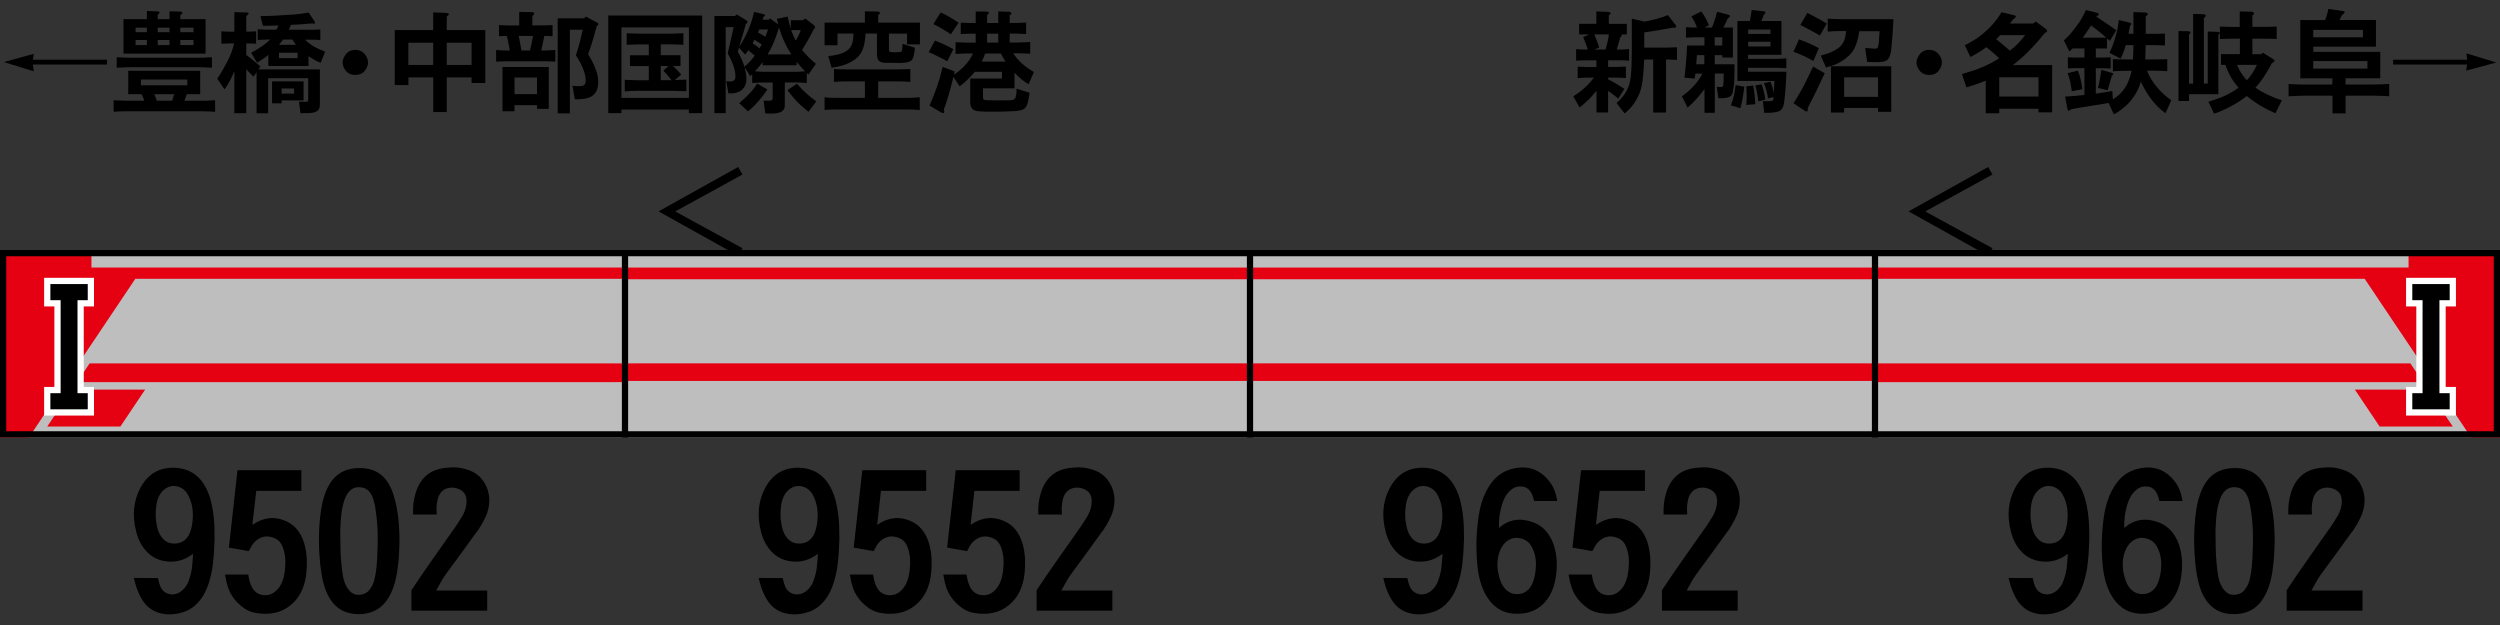 <?xml version="1.0" encoding="utf-8"?>
<!-- Generator: Adobe Illustrator 26.0.2, SVG Export Plug-In . SVG Version: 6.00 Build 0)  -->
<svg version="1.1" xmlns="http://www.w3.org/2000/svg" xmlns:xlink="http://www.w3.org/1999/xlink" x="0px" y="0px"
	 viewBox="0 0 400 100" style="enable-background:new 0 0 400 100;" xml:space="preserve">
<rect x="0" y="0" width="400" height="100" fill="#333333" stroke="none"/>
<style type="text/css">
	.st0{fill-rule:evenodd;clip-rule:evenodd;fill:#BFBEBE;}
	.st1{fill-rule:evenodd;clip-rule:evenodd;fill:#E50012;}
	.st2{fill-rule:evenodd;clip-rule:evenodd;fill:none;stroke:#000000;}
	.st3{fill:none;stroke:#FFFFFF;stroke-width:2;stroke-miterlimit:10;}
</style>
<g id="レイヤー_1">
	<g id="パンタ">
		<g>
			<path d="M318.8,39.72l-0.7,1.2l-12.73-7.1l12.73-7.1l0.7,1.2l-10.76,5.91L318.8,39.72z"/>
		</g>
		<g>
			<path d="M118.8,39.72l-0.7,1.2l-12.73-7.1l12.73-7.1l0.7,1.2l-10.76,5.91L118.8,39.72z"/>
		</g>
	</g>
	<g id="塗り">
		<g>
			<rect x="100" y="40" class="st0" width="100" height="30"/>
			<rect x="100" y="58.14" class="st1" width="100" height="2.81"/>
			<rect x="100" y="42.81" class="st1" width="100" height="1.87"/>
		</g>
		<g>
			<rect x="200" y="40" class="st0" width="100" height="30"/>
			<rect x="200" y="58.14" class="st1" width="100" height="2.81"/>
			<rect x="200" y="42.81" class="st1" width="100" height="1.87"/>
		</g>
		<g>
			
				<rect x="300" y="40" transform="matrix(-1 -1.224647e-16 1.224647e-16 -1 700.001 109.999)" class="st0" width="100" height="30"/>
			<polygon class="st1" points="385.37,42.81 385.37,40 400,40 400,42.81 400,42.81 400,44.61 400,44.61 400,70 395.38,70 
				378.35,44.61 300,44.61 300,42.81 			"/>
			<polygon class="st1" points="385.66,58.14 387.67,61.14 300,61.14 300,58.14 			"/>
			<polygon class="st1" points="376.78,62.34 388.48,62.34 392.44,68.24 380.74,68.24 			"/>
		</g>
		<g>
			<rect x="0" y="40" class="st0" width="100" height="30"/>
			<polygon class="st1" points="14.63,42.81 14.63,40 0,40 0,42.81 0,42.81 0,44.61 0,44.61 0,70 4.62,70 21.65,44.61 100,44.61 
				100,42.81 			"/>
			<polygon class="st1" points="14.34,58.14 12.33,61.14 100,61.14 100,58.14 			"/>
			<polygon class="st1" points="23.22,62.34 11.52,62.34 7.56,68.24 19.26,68.24 			"/>
		</g>
	</g>
	<g id="編成外罫線">
		<g>
			<path d="M399,41v28H1V41H399 M400,40H0v30h400V40L400,40z"/>
		</g>
		<line class="st2" x1="200" y1="40" x2="200" y2="70"/>
		<line class="st2" x1="100" y1="40" x2="100" y2="70"/>
		<line class="st2" x1="300" y1="40" x2="300" y2="70"/>
	</g>
	<g id="テキスト">
		<g>
			<g>
				<path d="M5.26,10.32l0.14,1.09L0.62,9.93L5.4,8.61L5.27,9.56h11.85v0.76H5.26z"/>
				<path d="M18.18,17.89v-1.85l0.98,0.04l1.02,0.04h2.92c-0.12-0.33-0.26-0.68-0.42-1.05h-2.16v-3.74h11.51v3.74h-2.14
					c-0.06,0.18-0.12,0.35-0.18,0.51c-0.08,0.19-0.15,0.37-0.21,0.54h2.92c0.3,0,0.64-0.01,1-0.02c0.15-0.01,0.32-0.02,0.49-0.04
					c0.12,0,0.29-0.01,0.51-0.02v1.85l-0.79-0.05l-1.21-0.04H20.18l-1.02,0.02L18.18,17.89z M18.67,10.83V9.16
					c0.25,0.01,0.45,0.02,0.6,0.02c0.22,0.01,0.42,0.02,0.6,0.04c0.45,0.01,0.85,0.02,1.21,0.02H31.5c0.36,0,0.77-0.01,1.21-0.02
					c0.18-0.01,0.38-0.02,0.6-0.04c0.15,0,0.35-0.01,0.6-0.02v1.67c-0.25-0.01-0.45-0.02-0.6-0.02c-0.22-0.01-0.42-0.02-0.6-0.04
					c-0.45-0.01-0.85-0.02-1.21-0.02H21.08c-0.36,0-0.77,0.01-1.21,0.02c-0.18,0.01-0.38,0.02-0.6,0.04
					C19.12,10.81,18.92,10.81,18.67,10.83z M19.76,8.58V3.06h3.74v-1.3l1.63,0.05c0.25,0.01,0.38,0.07,0.39,0.18
					c0.01,0.13-0.08,0.24-0.28,0.33v0.74h1.88V1.81l1.67,0.04c0.27,0.01,0.4,0.08,0.39,0.21c0,0.13-0.11,0.25-0.33,0.35v0.65h4.04
					v5.52H19.76z M21.69,5.15h1.81V4.43h-1.81V5.15z M21.69,7.21h1.81V6.4h-1.81V7.21z M22.55,13.64h7.42v-0.91h-7.42V13.64z
					 M25.09,16.12h2.46c0.02-0.07,0.05-0.14,0.07-0.21c0.05-0.18,0.09-0.32,0.12-0.42c0.04-0.15,0.07-0.29,0.11-0.42h-3.16
					C24.86,15.46,24.99,15.81,25.09,16.12z M25.24,5.15h1.88V4.43h-1.88V5.15z M25.24,7.21h1.88V6.4h-1.88V7.21z M28.85,5.15h2.11
					V4.43h-2.11V5.15z M28.85,7.21h2.11V6.4h-2.11V7.21z"/>
				<path d="M37.46,6.94h-0.63c-0.14,0-0.29,0.01-0.46,0.02c-0.12,0-0.28,0.01-0.47,0.02s-0.36,0.02-0.47,0.02l-0.02-1.99l0.63,0.04
					l0.79,0.02h0.67V1.95l1.85,0.04C39.91,2,39.92,2.2,39.4,2.58v2.48h0.16c0.48,0,0.96-0.02,1.42-0.05v1.99
					c-0.47-0.04-0.94-0.05-1.42-0.05H39.4v1.83c0.77,0.6,1.53,1.21,2.27,1.85l-0.33,0.47h9.84v5.57c0,0.2-0.02,0.38-0.05,0.53
					c-0.05,0.18-0.12,0.32-0.23,0.44c-0.15,0.14-0.35,0.25-0.6,0.33c-0.16,0.05-0.39,0.08-0.67,0.11c-0.15,0.01-0.32,0.02-0.51,0.02
					C49,18.1,48.82,18.1,48.59,18.1c-0.21,0.01-0.38,0.02-0.51,0.02l-0.25-1.86l0.37,0.02c0.06,0,0.14,0,0.25,0
					c0.15,0.01,0.26,0.02,0.33,0.02c0.13-0.01,0.25-0.02,0.35-0.04c0.12-0.01,0.18-0.09,0.18-0.23v-3.52H42.9v5.61h-1.85v-6.56
					l-0.49,0.72c-0.45-0.48-0.83-0.88-1.16-1.2v7.03h-1.9v-6.73c-0.23,0.57-0.47,1.08-0.7,1.51c-0.27,0.52-0.56,0.98-0.88,1.41
					l-1.16-1.72c0.27-0.38,0.55-0.81,0.84-1.32c0.12-0.21,0.24-0.44,0.37-0.69c0.13-0.23,0.26-0.46,0.39-0.69
					C36.87,8.89,37.24,7.9,37.46,6.94z M41.14,10.04l-0.95-1.6c0.74-0.39,1.38-0.78,1.92-1.18c0.32-0.22,0.69-0.53,1.11-0.93h-0.56
					c-0.14,0-0.3,0.01-0.49,0.02c-0.11,0-0.26,0.01-0.46,0.02c-0.21,0.01-0.37,0.02-0.47,0.02V4.69l0.54,0.02l0.88,0.04h1.56
					c0.13-0.22,0.24-0.45,0.33-0.67h-0.33c-0.71,0.04-1.44,0.05-2.16,0.05l-0.39-1.55c0.56-0.01,1.19-0.03,1.88-0.05
					c0.28-0.01,0.6-0.03,0.97-0.05c0.13-0.01,0.28-0.02,0.46-0.04c0.15,0,0.31-0.01,0.47-0.02c0.42-0.02,0.81-0.05,1.16-0.07
					c0.41-0.02,0.8-0.06,1.18-0.11c0.06-0.01,0.12-0.02,0.18-0.02c0.11-0.02,0.22-0.04,0.35-0.05c0.13-0.02,0.25-0.04,0.35-0.05
					c0.27-0.05,0.5-0.09,0.7-0.12l0.95,1.41c0.09,0.14,0.11,0.25,0.05,0.32c-0.06,0.08-0.16,0.09-0.3,0.02l-0.44,0.02l-1.27,0.11
					l-1.2,0.07l-0.62,0.02c-0.12,0.32-0.23,0.58-0.35,0.79h3.64c0.48,0,0.96-0.02,1.42-0.05v1.69c-0.47-0.04-0.94-0.05-1.42-0.05h-1
					c0.32,0.36,0.79,0.73,1.41,1.11c0.54,0.29,1.13,0.56,1.78,0.81l-0.72,1.79c-0.32-0.13-0.65-0.29-1-0.49
					C50.04,9.4,49.73,9.22,49.36,9v1.56h-6.43V8.77L42.6,9.05c-0.29,0.21-0.53,0.38-0.72,0.51C41.63,9.74,41.38,9.89,41.14,10.04z
					 M43.53,16.54v-3.52h5.04v3.04h-3.52v0.47H43.53z M44.64,7.17h2.71c-0.25-0.3-0.43-0.59-0.56-0.84h-1.49
					c-0.12,0.14-0.23,0.28-0.33,0.42S44.74,7.03,44.64,7.17z M47.61,8.44h-2.97V9.3h2.97V8.44z M45.06,14.15v0.83h1.99v-0.83H45.06z
					"/>
				<path d="M56.85,7.98c0.77,0,1.35,0.34,1.74,1.02c0.39,0.66,0.39,1.32,0,1.99c-0.36,0.67-0.94,1-1.74,1c-0.79,0-1.37-0.33-1.74-1
					c-0.39-0.67-0.38-1.33,0.02-1.99C55.5,8.32,56.08,7.98,56.85,7.98z"/>
				<path d="M63.16,13.62V4.81h6.15V1.98l2.13,0.09c0.49,0.05,0.5,0.24,0.04,0.58v2.16h6.17v8.47h-2.2v-0.9h-3.97v5.55h-2.16v-5.55
					h-3.97v1.23H63.16z M65.34,10.39h3.97V6.84h-3.97V10.39z M71.48,10.39h3.97V6.84h-3.97V10.39z"/>
				<path d="M79.84,5.8V4.01c0.11,0,0.26,0.01,0.46,0.02c0.21,0.01,0.37,0.02,0.47,0.02c0.16,0.01,0.32,0.02,0.47,0.02h1.83V1.9
					l2.04,0.04c0.25,0,0.37,0.08,0.37,0.25c-0.01,0.08-0.09,0.19-0.25,0.33c-0.02,0.02-0.04,0.04-0.05,0.05v1.49h1.81
					c0.47,0,0.94-0.02,1.42-0.05V5.8c-0.45-0.04-0.88-0.05-1.32-0.05L86.96,6.4c-0.05,0.26-0.11,0.53-0.18,0.83
					c-0.02,0.15-0.05,0.3-0.09,0.44c-0.02,0.13-0.05,0.26-0.09,0.4h0.84l0.74-0.04L88.86,8v1.86l-0.6-0.02l-0.81-0.04h-6.66
					l-0.76,0.04l-0.65,0.02V8c0.15,0.01,0.28,0.02,0.37,0.02c0.12,0.01,0.23,0.02,0.33,0.04c0.27,0.01,0.5,0.02,0.7,0.02h0.79
					l-0.12-0.72c-0.02-0.13-0.05-0.26-0.09-0.39c-0.02-0.15-0.05-0.29-0.07-0.42c-0.06-0.29-0.12-0.56-0.19-0.79
					C80.68,5.75,80.26,5.76,79.84,5.8z M80.4,17.8v-7.08h7.4v6.7h-1.88v-0.6h-3.6v0.98H80.4z M82.32,15.06h3.6v-2.65h-3.6V15.06z
					 M83.43,8.07h1.37c0.19-0.77,0.35-1.55,0.49-2.32h-2.3l0.11,0.51C83.21,6.83,83.32,7.43,83.43,8.07z M89.23,18.12V2.93h4.24
					l0.26-0.28l1.83,0.98c0.27,0.15,0.25,0.33-0.07,0.54l-0.19,0.63l-0.42,1.51c-0.09,0.33-0.21,0.69-0.33,1.07
					c-0.06,0.16-0.12,0.33-0.18,0.51s-0.12,0.35-0.18,0.53c-0.02,0.08-0.05,0.17-0.09,0.26l0.3,0.51c0.25,0.42,0.46,0.82,0.63,1.2
					c0.2,0.46,0.36,0.89,0.49,1.3c0.13,0.48,0.19,0.94,0.19,1.37c0.01,0.48-0.06,0.93-0.21,1.34c-0.25,0.63-0.73,1.06-1.46,1.28
					c-0.28,0.08-0.62,0.14-1.02,0.18c-0.15,0.01-0.32,0.02-0.51,0.02c-0.13,0.01-0.3,0.02-0.51,0.02h-0.02l-0.39-2.18
					c0.05,0,0.12,0.01,0.21,0.02c0.2,0.01,0.35,0.02,0.46,0.04c0.2,0.01,0.38,0.01,0.53,0c0.39-0.02,0.64-0.11,0.76-0.26
					c0.14-0.2,0.19-0.53,0.14-1c-0.01-0.16-0.04-0.35-0.09-0.54c-0.04-0.16-0.08-0.32-0.12-0.46c-0.28-0.88-0.73-1.77-1.34-2.67
					c0.14-0.43,0.26-0.8,0.35-1.11c0.12-0.41,0.22-0.79,0.32-1.14c0.06-0.25,0.12-0.53,0.19-0.84c0.04-0.13,0.06-0.27,0.09-0.42
					c0.05-0.13,0.08-0.27,0.11-0.42c0.01-0.06,0.02-0.11,0.04-0.16h-2.06v13.38H89.23z"/>
				<path d="M112.35,2.49V18.1h-2.13v-0.58H99.43v0.58h-2.11V2.49H112.35z M99.43,15.66h10.79V4.38H99.43V15.66z M99.96,14.62v-1.86
					c0.12,0,0.25,0.01,0.39,0.02c0.09,0,0.23,0.01,0.4,0.02c0.26,0.01,0.45,0.02,0.58,0.02c0.23,0.01,0.43,0.02,0.6,0.02h1.88v-2.27
					h-3.01V8.84h3.01V7.1h-1.55l-1.2,0.04l-0.79,0.04V5.31c0.12,0,0.25,0.01,0.4,0.02c0.08,0,0.21,0.01,0.37,0.02
					c0.27,0.01,0.47,0.02,0.62,0.02c0.21,0.01,0.41,0.02,0.6,0.02h5.08c0.19,0,0.39-0.01,0.6-0.02c0.14,0,0.35-0.01,0.62-0.02
					c0.16-0.01,0.29-0.02,0.39-0.02c0.14-0.01,0.27-0.02,0.39-0.02v1.86l-0.79-0.04l-1.2-0.04h-1.63v1.74h3.16v1.72h-1.2
					c0.42,0.39,0.86,0.85,1.32,1.39l-1.02,0.86c0.19,0,0.39-0.01,0.62-0.02c0.13,0,0.33-0.01,0.6-0.02s0.47-0.02,0.62-0.02v1.86
					l-0.79-0.02l-1.2-0.05h-5.89l-1.18,0.04L99.96,14.62z M105.71,12.83h1.74c-0.35-0.46-0.7-0.87-1.05-1.25l-0.26-0.28l0.83-0.74
					h-1.25V12.83z"/>
				<path d="M114.31,18.1V2.56h3.29l0.28-0.25l1.48,0.91c0.34,0.2,0.33,0.41-0.04,0.63c-0.22,0.88-0.47,1.76-0.76,2.64l-0.3,1
					c1.12-1.64,1.92-3.5,2.39-5.59l1.53,0.37c0.18,0.05,0.26,0.11,0.25,0.19c-0.04,0.08-0.12,0.15-0.26,0.21l-0.16,0.49H123
					l0.18-0.23l1.34,0.97c-0.04-0.14-0.07-0.29-0.11-0.46c-0.04-0.14-0.07-0.28-0.11-0.42l1.72-0.37c0.16,0.74,0.33,1.39,0.51,1.95
					V3.23h1.92l0.4-0.26l1.3,1c0.33,0.23,0.36,0.45,0.09,0.65c-0.34,0.64-0.65,1.22-0.93,1.74l-0.63,1.05L128.32,8
					c0.43,0.5,0.77,0.88,1.02,1.12c0.33,0.34,0.73,0.7,1.21,1.09l-1.2,1.71l-0.26-0.23v1.58c-0.2-0.01-0.36-0.02-0.47-0.02
					c-0.19-0.01-0.36-0.02-0.51-0.04c-0.36-0.01-0.69-0.02-0.98-0.02h-1.56v3.66c0,0.64-0.36,1.05-1.07,1.21
					c-0.29,0.07-0.63,0.11-1.02,0.12c-0.15,0-0.33-0.01-0.53-0.02c-0.12,0-0.29-0.01-0.51-0.02l-0.26-2.04l0.44,0.02h0.47
					c0.36,0,0.54-0.13,0.54-0.39V13.2h-1.32c-0.29,0-0.62,0.01-0.98,0.02c-0.15,0.01-0.32,0.02-0.51,0.04
					c-0.12,0-0.28,0.01-0.47,0.02V11.9l-0.32,0.26l-0.91-1.42c0.08,0.32,0.15,0.59,0.19,0.83c0.06,0.33,0.1,0.62,0.12,0.88
					c0.02,0.67-0.12,1.2-0.42,1.6c-0.29,0.39-0.67,0.64-1.12,0.76c-0.2,0.07-0.42,0.11-0.65,0.12c-0.21,0.01-0.45,0.01-0.7,0
					l-0.33-1.93c0.02,0,0.05,0,0.07,0c0.23,0.02,0.4,0.04,0.51,0.04c0.16,0,0.31-0.02,0.44-0.05c0.29-0.11,0.44-0.35,0.44-0.74
					c0-0.32-0.04-0.64-0.11-0.98c-0.07-0.29-0.16-0.62-0.28-0.97c-0.11-0.27-0.23-0.57-0.39-0.9c-0.12-0.23-0.27-0.52-0.46-0.86
					l0.19-0.81c0.07-0.28,0.13-0.56,0.19-0.84c0.07-0.28,0.13-0.56,0.19-0.84c0.15-0.62,0.28-1.19,0.39-1.71h-1.28V18.1H114.31z
					 M119.24,8.73l-1-1.09l-0.19,0.63c0.45,0.79,0.8,1.59,1.07,2.41c0.66-0.59,1.21-1.18,1.65-1.78c-0.35-0.3-0.7-0.59-1.05-0.86
					c-0.05,0.07-0.09,0.14-0.14,0.21C119.42,8.47,119.31,8.63,119.24,8.73z M119.68,17.82l-1.41-1.32c0.69-0.57,1.22-1.07,1.6-1.48
					c0.45-0.46,0.87-1.01,1.28-1.65l1.63,0.95c-0.42,0.64-0.9,1.27-1.42,1.86C120.85,16.77,120.29,17.32,119.68,17.82z M120.7,6.34
					c-0.12,0.27-0.21,0.47-0.28,0.6c0.25,0.16,0.43,0.29,0.56,0.37c0.21,0.15,0.39,0.29,0.54,0.42c0.14-0.21,0.26-0.42,0.35-0.63
					c-0.2-0.13-0.39-0.25-0.58-0.37C121.09,6.59,120.89,6.46,120.7,6.34z M127.45,10.44h-5.43V9.95c-0.42,0.55-0.83,1.04-1.23,1.46
					c0.16,0.01,0.29,0.02,0.39,0.02c0.14,0.01,0.27,0.02,0.39,0.04c0.28,0.01,0.53,0.02,0.76,0.02h4.82c0.25,0,0.53-0.01,0.84-0.02
					c0.13-0.01,0.27-0.02,0.42-0.04c0.11,0,0.25-0.01,0.42-0.02c-0.32-0.33-0.55-0.57-0.7-0.74c-0.25-0.28-0.47-0.53-0.67-0.76
					V10.44z M122.88,4.71h-1.41l-0.18,0.49c0.41,0.22,0.8,0.45,1.16,0.69C122.61,5.52,122.75,5.13,122.88,4.71z M122.82,8.7h3.8
					c-0.25-0.39-0.46-0.74-0.65-1.05c-0.2-0.39-0.38-0.76-0.53-1.11c-0.15-0.3-0.3-0.66-0.44-1.05c-0.06-0.16-0.12-0.35-0.18-0.54
					c-0.05-0.14-0.11-0.32-0.19-0.54c-0.13,0.43-0.26,0.83-0.39,1.2c-0.14,0.42-0.29,0.81-0.46,1.18c-0.12,0.3-0.26,0.63-0.44,0.98
					C123.21,8.02,123.03,8.34,122.82,8.7z M125.99,14.43l1.53-1.04c0.57,0.67,1.03,1.15,1.37,1.44c0.46,0.43,1.03,0.9,1.71,1.39
					l-1.25,1.67c-0.77-0.62-1.42-1.2-1.93-1.74C127.01,15.72,126.54,15.14,125.99,14.43z M128.13,4.81h-1.55
					c0.08,0.23,0.18,0.48,0.3,0.74c0.07,0.15,0.18,0.39,0.32,0.72c0.04,0.07,0.07,0.14,0.11,0.21c0.18-0.3,0.33-0.57,0.46-0.81
					C127.9,5.38,128.03,5.1,128.13,4.81z"/>
				<path d="M131.93,7.26V3.62h6.45V1.81l1.97,0.04c0.25,0.01,0.39,0.08,0.44,0.19c0.04,0.13-0.06,0.24-0.28,0.33v1.25h6.68V7.1
					h-2.06V5.38h-2.9v2.41c0,0.19,0.02,0.32,0.05,0.39c0.05,0.09,0.15,0.15,0.32,0.16c0.42,0.04,0.85,0.04,1.28,0
					c0.21-0.01,0.35-0.07,0.42-0.18c0.04-0.08,0.06-0.25,0.07-0.49V7.64l0.02-0.37l0.02-0.26l1.97,0.62
					c-0.01,0.18-0.02,0.34-0.04,0.49c-0.02,0.21-0.05,0.4-0.09,0.56c-0.09,0.46-0.23,0.78-0.4,0.97c-0.19,0.19-0.53,0.31-1.04,0.37
					c-0.18,0.02-0.39,0.04-0.63,0.05c-0.08,0-0.18,0-0.28,0c-0.05,0-0.13,0-0.26,0c-0.04,0-0.06,0-0.09,0l-1.58-0.02
					c-0.01,0-0.03,0-0.05,0c-0.14,0-0.25,0-0.32,0c-0.13,0-0.24-0.01-0.33-0.04c-0.23-0.04-0.42-0.11-0.56-0.21
					c-0.15-0.12-0.26-0.29-0.33-0.53c-0.05-0.16-0.07-0.36-0.07-0.6v-3.3h-1.83c-0.01,0.38-0.04,0.71-0.09,1
					c-0.04,0.36-0.09,0.7-0.18,1c-0.19,0.71-0.5,1.29-0.95,1.74c-0.28,0.28-0.63,0.54-1.04,0.77c-0.35,0.19-0.76,0.36-1.23,0.53
					c-0.28,0.09-0.6,0.18-0.95,0.25c-0.15,0.04-0.32,0.06-0.49,0.09c-0.11,0.02-0.27,0.05-0.49,0.09l-0.54-1.86
					c0.32-0.04,0.59-0.07,0.83-0.11c0.32-0.06,0.61-0.12,0.88-0.19c0.66-0.18,1.16-0.43,1.51-0.76c0.32-0.28,0.54-0.67,0.67-1.18
					c0.05-0.21,0.08-0.44,0.11-0.69c0.02-0.21,0.04-0.44,0.04-0.69H134v1.88H131.93z M138.38,15.66v-2.64h-2.97
					c-0.29,0-0.62,0.01-0.98,0.02c-0.15,0.01-0.32,0.02-0.51,0.04c-0.11,0-0.27,0.01-0.49,0.02v-2.06l0.91,0.04l1.07,0.02h8.26
					c0.2,0,0.42-0.01,0.67-0.02c0.11,0,0.22,0,0.33,0c0.07,0,0.18-0.01,0.32-0.02c0.15,0,0.26,0,0.33,0
					c0.13-0.01,0.24-0.02,0.33-0.02v2.06c-0.01,0-0.03,0-0.05,0c-0.21-0.01-0.38-0.02-0.49-0.04c-0.16,0-0.32-0.01-0.46-0.02
					c-0.36-0.01-0.69-0.02-0.98-0.02h-3.16v2.64h4.69c0.28,0,0.61-0.01,0.98-0.02c0.14-0.01,0.3-0.03,0.47-0.05
					c0.13,0,0.3-0.01,0.51-0.02v2.02c-0.21-0.01-0.38-0.02-0.51-0.02c-0.18-0.01-0.33-0.02-0.47-0.04c-0.38-0.01-0.7-0.02-0.98-0.02
					h-11.3c-0.28,0-0.6,0.01-0.97,0.02c-0.14,0.01-0.29,0.02-0.46,0.02c-0.12,0.01-0.28,0.02-0.49,0.04c-0.02,0-0.04,0-0.05,0v-2.02
					c0.01,0,0.03,0,0.05,0c0.21,0.01,0.38,0.03,0.49,0.05c0.16,0,0.32,0.01,0.46,0.02c0.36,0.01,0.69,0.02,0.97,0.02H138.38z"/>
				<path d="M148.59,8.35l1-1.86c1.07,0.42,2.05,0.88,2.95,1.37l-0.98,1.95l-0.44-0.25c-0.73-0.38-1.41-0.71-2.06-1.02L148.59,8.35z
					 M150.83,10.7l1.93,0.74l-0.12,0.51c0.61-0.4,1.19-0.89,1.74-1.48c0.52-0.53,0.95-1.17,1.3-1.92h-0.81
					c-0.18,0-0.37,0.01-0.58,0.02c-0.15,0-0.36,0.01-0.62,0.02c-0.18,0.01-0.3,0.02-0.39,0.02c-0.14,0.01-0.27,0.02-0.39,0.02V6.75
					l0.77,0.04l1.2,0.04h1.25V5.39h-0.97c-0.15,0-0.31,0.01-0.47,0.02c-0.11,0-0.27,0.01-0.49,0.02c-0.2,0.01-0.35,0.02-0.46,0.02
					V3.62c0.11,0,0.26,0.01,0.46,0.02c0.22,0.01,0.39,0.02,0.49,0.02c0.16,0.01,0.32,0.02,0.47,0.02h0.97V1.83l1.67,0.02
					c0.53,0.02,0.58,0.21,0.16,0.56v1.27h1.78V1.83l1.63,0.05c0.25,0,0.4,0.06,0.46,0.18c0.05,0.13-0.04,0.26-0.26,0.4v1.21h1.23
					l0.86-0.04l0.54-0.02v1.83l-0.54-0.02l-0.86-0.04h-1.23v1.42h1.3l1.21-0.04l0.77-0.04v1.88c-0.13,0-0.26-0.01-0.4-0.02
					c-0.08,0-0.21-0.01-0.39-0.02c-0.27-0.01-0.47-0.02-0.6-0.02c-0.22-0.01-0.42-0.02-0.6-0.02h-0.72c0.73,1.15,1.78,2.12,3.15,2.9
					l0.16,0.11l-0.86,1.95c-0.82-0.49-1.57-1.11-2.25-1.85v2.5h-5.04v1.34c0,0.25,0.04,0.4,0.12,0.47c0.06,0.05,0.21,0.08,0.46,0.09
					c0.06,0,0.12,0,0.18,0c1,0.05,2.06,0.05,3.2,0.02c0.01,0,0.02,0,0.04,0c0.12,0,0.21,0,0.26,0c0.12,0,0.22-0.01,0.32-0.02
					c0.23-0.04,0.4-0.11,0.49-0.21s0.17-0.29,0.23-0.54c0.01-0.08,0.02-0.19,0.04-0.32c0-0.07,0.01-0.17,0.02-0.3
					c0-0.06,0-0.1,0-0.12l0.02-0.35l2.07,0.65c-0.01,0.05-0.02,0.13-0.04,0.25c-0.01,0.13-0.02,0.23-0.04,0.3
					c-0.02,0.12-0.04,0.23-0.05,0.33c-0.05,0.26-0.1,0.49-0.16,0.69c-0.14,0.52-0.35,0.86-0.62,1.02c-0.21,0.14-0.53,0.24-0.95,0.3
					c-0.15,0.02-0.33,0.04-0.54,0.05c-0.12,0-0.28,0.01-0.49,0.02c-0.07,0-0.12,0-0.14,0c-0.49,0.01-0.91,0.03-1.27,0.05
					c-0.47,0.01-0.9,0.02-1.28,0.02c-0.46,0-0.89,0-1.3,0c-0.45-0.01-0.87-0.04-1.27-0.07c-0.89-0.05-1.34-0.51-1.34-1.39v-3.85
					h5.08v-1.07h-4.34c-0.82,0.96-1.63,1.73-2.44,2.32l-1-1.51l-0.14,0.6c-0.2,0.82-0.41,1.6-0.63,2.34
					c-0.23,0.8-0.49,1.56-0.76,2.29c0.19,0.57,0.01,0.71-0.53,0.4l-1.76-1.04c0.46-1.02,0.86-2.04,1.21-3.06
					C150.28,12.81,150.58,11.76,150.83,10.7z M149.35,3.85l1.16-1.86c0.93,0.42,1.88,0.97,2.87,1.65l-1.25,1.85
					C151.21,4.86,150.29,4.32,149.35,3.85z M157.08,9.86h3.81c-0.25-0.36-0.49-0.8-0.74-1.3h-2.53C157.48,9,157.29,9.44,157.08,9.86
					z M157.94,6.82h1.78V5.39h-1.78V6.82z"/>
			</g>
		</g>
		<g>
			<g>
				<path d="M252.43,12.5v-1.83l0.54,0.02l0.88,0.04h1.58V9.65h-1.83l-0.84,0.02l-0.58,0.04V7.86c0.02,0,0.05,0,0.07,0
					c0.3,0.02,0.53,0.04,0.69,0.05c0.25,0.01,0.47,0.02,0.67,0.02h0.44c-0.08-0.25-0.18-0.52-0.28-0.83
					c-0.05-0.12-0.1-0.25-0.16-0.39c-0.06-0.15-0.11-0.29-0.16-0.42l-0.14-0.35l0.98-0.44h-1.63V3.81h2.76V1.83l1.85,0.07
					c0.23,0.01,0.37,0.07,0.4,0.18c0.05,0.13-0.04,0.25-0.26,0.37v1.37h2.88V5.5h-0.86c0.14,0.13,0.08,0.28-0.18,0.44
					c-0.16,0.61-0.33,1.17-0.49,1.69l-0.07,0.3h0.56c0.21,0,0.45-0.01,0.72-0.02c0.11-0.01,0.22-0.02,0.33-0.04
					c0.08,0,0.2-0.01,0.35-0.02V9.7l-0.56-0.04l-0.84-0.02h-1.95v1.07h1.44l0.86-0.04l0.54-0.02v1.83c-0.11,0-0.26-0.01-0.47-0.02
					c-0.2-0.01-0.35-0.02-0.46-0.02c-0.18-0.01-0.33-0.02-0.47-0.02h-1.44v0.26c0.93,0.49,1.79,1,2.6,1.53l-0.98,1.58l-0.28-0.25
					c-0.5-0.41-0.95-0.74-1.34-1v3.45h-1.86v-3.48c-0.77,1-1.68,1.89-2.71,2.69l-1-1.79c1.36-0.86,2.46-1.85,3.29-2.99h-1.16
					l-0.88,0.04L252.43,12.5z M255.07,7.93h1.81L257,7.56c0.01-0.07,0.03-0.14,0.05-0.21c0.05-0.2,0.08-0.35,0.11-0.46
					c0.04-0.16,0.07-0.32,0.11-0.46c0.07-0.34,0.12-0.65,0.14-0.93h-2.32c0.07,0.16,0.14,0.34,0.21,0.53
					c0.07,0.18,0.14,0.35,0.21,0.51c0.15,0.39,0.27,0.74,0.35,1.07L255.07,7.93z M261.12,2.99l2,0.47c0.29-0.05,0.63-0.12,1-0.21
					c0.15-0.04,0.32-0.08,0.51-0.12c0.16-0.04,0.33-0.08,0.49-0.12c0.36-0.12,0.66-0.21,0.9-0.28c0.3-0.11,0.59-0.21,0.84-0.32
					l1.11,1.44c0.01,0.01,0.02,0.02,0.04,0.04c0.19,0.21,0.24,0.36,0.16,0.44c-0.05,0.07-0.13,0.11-0.25,0.12
					c-0.07,0-0.16-0.01-0.28-0.02h-0.02c-1.49,0.28-3,0.53-4.54,0.76v2.43h3.81l0.83-0.04l0.6-0.02v2.02l-0.6-0.02l-0.83-0.04h-0.32
					v8.49h-2.06V9.53h-1.44l-0.04,0.65c0,0.08-0.01,0.21-0.02,0.37c0,0.09-0.01,0.19-0.02,0.3c0,0.12-0.01,0.23-0.02,0.33
					c-0.01,0.22-0.02,0.42-0.04,0.6c-0.05,0.47-0.09,0.89-0.14,1.27c-0.07,0.45-0.15,0.86-0.25,1.23c-0.12,0.42-0.27,0.81-0.46,1.16
					c-0.47,1.03-1.18,1.93-2.14,2.71l-1.3-1.67c0.5-0.43,0.91-0.88,1.23-1.34c0.38-0.52,0.64-1.05,0.81-1.62
					c0.12-0.41,0.21-0.87,0.26-1.39c0.02-0.22,0.04-0.46,0.05-0.7c0.01-0.2,0.02-0.43,0.04-0.7c0-0.11,0.01-0.23,0.02-0.39
					c0-0.08,0-0.21,0-0.37c0.01-0.16,0.02-0.29,0.02-0.39c0-0.14,0-0.26,0-0.37c0.01-0.28,0.02-0.53,0.02-0.76V2.99z"/>
				<path d="M272.38,11.78h-1.12c-0.02,0.19-0.04,0.32-0.05,0.4c-0.02,0.15-0.05,0.29-0.07,0.4l-1.63-0.16
					c0.11-0.81,0.19-1.66,0.26-2.55c0.07-0.82,0.12-1.68,0.16-2.58h2.78V5.96h-1.53l-0.83,0.04l-0.6,0.02V4.34
					c0.47,0.05,0.94,0.07,1.42,0.07h0.35c-0.21-0.6-0.51-1.2-0.9-1.79l1.6-0.79c0.47,0.66,0.87,1.39,1.2,2.21l-0.72,0.37h1.21
					c0.16-0.38,0.32-0.79,0.46-1.25c0.07-0.19,0.13-0.4,0.19-0.63c0.05-0.19,0.1-0.4,0.16-0.65l1.78,0.47
					c0.41,0.11,0.39,0.31-0.07,0.62l-0.14,0.3c-0.18,0.43-0.36,0.81-0.56,1.14h1.53v4.8h-1.69V8.82h-1.21v1.46h3.16v0.86
					c0,0.06,0,0.18,0,0.35c-0.01,0.18-0.02,0.32-0.02,0.42c0,0.16,0,0.32,0,0.47c-0.01,0.39-0.03,0.73-0.05,1.04
					c-0.05,0.38-0.09,0.7-0.14,0.98c-0.05,0.32-0.11,0.55-0.19,0.7c-0.14,0.28-0.46,0.47-0.97,0.56c-0.19,0.04-0.4,0.05-0.63,0.05
					c-0.13,0.01-0.32,0.01-0.56,0h-0.02l-0.26-1.83c0.18,0.02,0.3,0.04,0.39,0.04c0.16,0.01,0.3,0.01,0.4,0
					c0.15-0.01,0.24-0.13,0.26-0.37l0.04-0.53c0.01-0.18,0.02-0.39,0.02-0.63c0-0.14,0-0.35,0-0.63h-1.42v6.29h-1.65v-3.8
					c-0.47,0.62-0.89,1.14-1.27,1.56c-0.48,0.54-0.96,1.01-1.44,1.41l-0.9-1.81c0.71-0.52,1.34-1.06,1.86-1.63
					C271.56,13.15,272.03,12.48,272.38,11.78z M271.41,10.28h1.28V8.82h-1.18l-0.02,0.25c-0.01,0.16-0.02,0.35-0.04,0.56
					c-0.01,0.13-0.03,0.32-0.05,0.56C271.41,10.22,271.41,10.25,271.41,10.28z M274.35,7.29h1.21V5.96h-1.21V7.29z M276.95,16.86
					c0.11-0.3,0.2-0.59,0.28-0.84c0.08-0.3,0.16-0.59,0.23-0.86c0.05-0.23,0.09-0.49,0.14-0.77c0.01-0.11,0.03-0.23,0.05-0.39
					c0.01-0.13,0.03-0.26,0.05-0.39l1.39,0.26c-0.04,0.32-0.07,0.6-0.11,0.86c-0.04,0.3-0.08,0.59-0.14,0.86
					c-0.11,0.63-0.23,1.21-0.37,1.72L276.95,16.86z M277.99,12.97V3.36h2c0.05-0.27,0.09-0.56,0.14-0.88
					c0.05-0.23,0.09-0.53,0.14-0.88l1.92,0.21c0.2,0.02,0.29,0.09,0.28,0.21c-0.02,0.12-0.11,0.22-0.26,0.32
					c-0.05,0.15-0.11,0.32-0.18,0.49c-0.05,0.13-0.12,0.3-0.23,0.53h3.23v5.41h-5.33v0.65h4.13c0.29,0,0.62-0.01,0.97-0.02
					c0.15-0.01,0.31-0.02,0.47-0.02c0.11-0.01,0.27-0.02,0.49-0.04c0.02,0,0.04,0,0.05,0v1.58c-0.59-0.05-1.25-0.07-1.99-0.07h-4.13
					v0.63h6.15v0.02c-0.01,0.19-0.02,0.38-0.04,0.58c0,0.21-0.01,0.4-0.02,0.58c-0.02,0.41-0.05,0.79-0.07,1.14
					c-0.02,0.41-0.05,0.79-0.09,1.14c-0.04,0.4-0.08,0.78-0.12,1.14c-0.02,0.23-0.05,0.43-0.09,0.58c-0.04,0.19-0.09,0.36-0.16,0.51
					c-0.16,0.35-0.43,0.59-0.81,0.7c-0.29,0.08-0.63,0.13-1,0.16c-0.15,0.01-0.32,0.02-0.51,0.02c-0.11,0-0.28,0-0.53,0
					c-0.06,0-0.11,0-0.14,0l-0.19-1.86h0.88c0.01,0,0.02,0,0.04,0c0.33,0,0.53-0.02,0.6-0.07c0.12-0.08,0.18-0.28,0.19-0.58
					l-0.9,0.19c-0.09-0.77-0.31-1.58-0.65-2.43l1.04-0.23c0.13,0.33,0.23,0.62,0.32,0.88c0.09,0.32,0.17,0.62,0.23,0.9l0.02-0.58
					l0.04-0.81l0.02-0.51H277.99z M279.4,16.79c0.05-0.48,0.07-0.98,0.07-1.49c0-0.47-0.02-0.96-0.07-1.48l1.12-0.14
					c0.05,0.28,0.08,0.53,0.11,0.74c0.05,0.27,0.08,0.52,0.11,0.76c0.06,0.54,0.09,1.04,0.11,1.49L279.4,16.79z M283.28,5.43v-0.7
					h-3.57v0.7H283.28z M279.71,7.43h3.57V6.68h-3.57V7.43z M281.33,16.22c-0.05-0.48-0.11-0.9-0.18-1.27
					c-0.08-0.46-0.18-0.88-0.3-1.28l1-0.19c0.29,0.79,0.49,1.61,0.6,2.46L281.33,16.22z"/>
				<path d="M286.96,8.29l0.88-2c1.12,0.41,2.19,0.88,3.18,1.42l-0.88,2.06c-0.87-0.52-1.78-0.96-2.72-1.32L286.96,8.29z
					 M290.09,10.65l1.86,1.07c-0.83,1.84-1.74,3.7-2.72,5.57c0.08,0.55-0.09,0.69-0.51,0.4l-1.76-1.16c0.83-1.29,1.56-2.6,2.2-3.92
					l0.77-1.62L290.09,10.65z M288.05,3.99l1.12-1.92c0.6,0.29,1.12,0.57,1.58,0.83c0.55,0.28,1.06,0.57,1.53,0.86l-1.09,1.92
					c-0.41-0.23-0.87-0.49-1.37-0.76c-0.39-0.21-0.85-0.46-1.39-0.74L288.05,3.99z M295.38,4.97h-0.97c-0.29,0-0.62,0.01-0.98,0.02
					c-0.15,0.01-0.32,0.02-0.49,0.04c-0.11,0-0.28,0.01-0.51,0.02V2.99l0.84,0.04l1.14,0.04h8.54c-0.04,0.86-0.08,1.66-0.14,2.43
					c-0.06,0.84-0.13,1.65-0.21,2.41c-0.09,0.89-0.33,1.47-0.72,1.74c-0.19,0.12-0.45,0.2-0.77,0.25c-0.26,0.04-0.62,0.05-1.09,0.04
					l-1.04-0.02h-0.23l-0.32-2.23h0.32l0.58,0.05c0.01,0,0.04,0,0.09,0c0.11,0.01,0.18,0.02,0.23,0.02
					c0.11,0.01,0.19,0.02,0.26,0.02c0.22,0,0.37-0.02,0.44-0.07c0.09-0.07,0.16-0.25,0.21-0.53c0.02-0.11,0.04-0.22,0.05-0.33
					c0-0.07,0.01-0.17,0.02-0.3c0-0.01,0-0.02,0-0.04c0.01-0.11,0.02-0.23,0.02-0.37c0.01-0.08,0.02-0.21,0.04-0.39
					c0-0.16,0.01-0.29,0.02-0.37c0-0.14,0.01-0.27,0.02-0.39h-3.25c-0.06,0.4-0.12,0.75-0.18,1.05c-0.08,0.36-0.18,0.7-0.3,1
					c-0.26,0.75-0.62,1.34-1.09,1.78c-0.77,0.74-1.63,1.28-2.57,1.62c-0.18,0.06-0.37,0.12-0.58,0.19c-0.14,0.04-0.34,0.09-0.6,0.16
					l-0.84-1.9c0.29-0.08,0.56-0.16,0.79-0.23c0.28-0.09,0.54-0.19,0.79-0.28c0.56-0.25,1.04-0.53,1.42-0.84
					c0.35-0.3,0.62-0.7,0.79-1.18C295.25,5.97,295.34,5.51,295.38,4.97z M292.95,18.02V10.6h9.65v7.29h-2.11v-0.62h-5.43v0.74
					H292.95z M295.06,15.5h5.43v-3.13h-5.43V15.5z"/>
				<path d="M308.67,7.98c0.77,0,1.35,0.34,1.74,1.02c0.39,0.66,0.39,1.32,0,1.99c-0.36,0.67-0.94,1-1.74,1
					c-0.79,0-1.37-0.33-1.74-1c-0.39-0.67-0.38-1.33,0.02-1.99C307.32,8.32,307.89,7.98,308.67,7.98z"/>
				<path d="M315.26,9.12l-0.9-1.88c0.87-0.43,1.62-0.88,2.27-1.35c1.54-1.14,2.74-2.45,3.62-3.94l2,0.49
					c0.25,0.04,0.33,0.13,0.25,0.28c-0.02,0.08-0.12,0.18-0.28,0.3c-0.04,0.02-0.06,0.04-0.09,0.05c-0.25,0.3-0.42,0.54-0.53,0.7
					h3.69l0.42-0.33l1.62,1.18c0.33,0.25,0.27,0.47-0.18,0.69c0,0.01-0.01,0.02-0.02,0.02c-0.46,0.55-0.86,1.03-1.21,1.44
					c-0.45,0.5-0.87,0.96-1.28,1.37c-0.68,0.7-1.54,1.46-2.58,2.27h6.28v7.56h-2.18V17.4h-6.28v0.72h-2.16V12.9l-0.49,0.19
					c-0.47,0.19-0.9,0.35-1.28,0.47c-0.46,0.15-0.9,0.29-1.32,0.42l-0.72-2.14l0.7-0.21c0.48-0.14,0.94-0.28,1.37-0.42
					c0.47-0.18,0.92-0.35,1.35-0.53c0.91-0.4,1.76-0.85,2.53-1.35c-0.54-0.55-1.22-1.14-2.04-1.78
					C316.97,8.17,316.11,8.69,315.26,9.12z M324.03,5.62h-4.01l-0.63,0.65l0.33,0.26c0.69,0.56,1.31,1.09,1.86,1.58
					C322.44,7.46,323.26,6.63,324.03,5.62z M319.88,15.45h6.28v-3.09h-6.28V15.45z"/>
				<path d="M337.12,7.75h-1.79v1.46h0.97c0.47,0,0.94-0.02,1.41-0.05v1.81c-0.47-0.04-0.94-0.05-1.41-0.05h-0.97v4.06
					c0.42-0.05,0.86-0.11,1.32-0.19c0.4-0.07,0.84-0.15,1.32-0.23l0.09,1.34c0.88-0.54,1.56-1.22,2.06-2.04
					c0.22-0.38,0.41-0.78,0.56-1.21c0.15-0.4,0.28-0.84,0.39-1.32h-1.04c-0.28,0-0.6,0.01-0.97,0.02c-0.14,0.01-0.29,0.02-0.46,0.02
					c-0.12,0.01-0.28,0.02-0.49,0.04c-0.02,0-0.04,0-0.05,0V9.46c0.67,0.04,1.32,0.05,1.97,0.05h1.23c0.02-0.25,0.04-0.53,0.05-0.84
					c0.01-0.13,0.02-0.27,0.02-0.42c0.01-0.11,0.02-0.25,0.02-0.44V7.22h-1.23c-0.2,0.74-0.47,1.46-0.83,2.16l-1.78-0.93
					c0.21-0.4,0.4-0.85,0.58-1.35c0.14-0.39,0.29-0.85,0.44-1.39c0.12-0.38,0.22-0.79,0.3-1.23c0.07-0.4,0.13-0.82,0.18-1.27
					l1.72,0.4c0.16,0.04,0.26,0.1,0.28,0.19c0.02,0.08-0.04,0.16-0.18,0.25l-0.09,0.42l-0.11,0.53l-0.07,0.4h0.79V1.93L343.17,2
					c0.29,0.01,0.45,0.08,0.47,0.21c0.02,0.12-0.08,0.26-0.32,0.42v2.78h1.65c0.48,0,0.96-0.02,1.42-0.05v1.92
					c-0.11,0-0.26-0.01-0.47-0.02c-0.2-0.01-0.35-0.02-0.46-0.02c-0.19-0.01-0.35-0.02-0.49-0.02h-1.67v0.51
					c0,0.13-0.01,0.33-0.02,0.6c0,0.26-0.01,0.46-0.02,0.6c0,0.21-0.01,0.4-0.02,0.58h1.55c0.67,0,1.32-0.02,1.97-0.05v1.93
					c-0.2-0.01-0.36-0.02-0.47-0.02c-0.19-0.01-0.36-0.02-0.51-0.04c-0.36-0.01-0.69-0.02-0.98-0.02h-1.27
					c0.35,0.93,0.87,1.79,1.56,2.6c0.46,0.54,0.88,0.98,1.27,1.32c0.32,0.27,0.67,0.54,1.05,0.81l-0.93,2.07
					c-0.89-0.64-1.68-1.42-2.36-2.34c-0.29-0.4-0.58-0.84-0.86-1.32c-0.23-0.4-0.48-0.86-0.74-1.39c-0.22,0.83-0.56,1.58-1,2.23
					c-0.42,0.66-0.9,1.22-1.44,1.69c-0.39,0.33-0.69,0.57-0.91,0.72c-0.33,0.26-0.64,0.46-0.95,0.6l-0.84-1.83l-0.62,0.11l-1.85,0.3
					c-0.22,0.04-0.46,0.08-0.72,0.12c-0.25,0.04-0.48,0.08-0.7,0.12c-0.25,0.04-0.49,0.07-0.72,0.11c-0.27,0.05-0.51,0.09-0.72,0.12
					c-0.07,0.01-0.19,0.04-0.37,0.07c-0.15,0.04-0.27,0.06-0.35,0.09c-0.3,0.3-0.49,0.27-0.54-0.11l-0.37-1.95
					c1.03-0.05,2.06-0.13,3.09-0.26v-4.29h-1.23c-0.48,0-0.96,0.02-1.42,0.05V9.16c0.49,0.04,0.97,0.05,1.42,0.05h1.23V7.75h-1.88
					c-0.18,0.15-0.35,0.32-0.53,0.49l-0.88-1.78c0.71-0.62,1.43-1.44,2.14-2.44c0.21-0.29,0.36-0.51,0.46-0.65
					c0.15-0.25,0.28-0.47,0.39-0.69c0.07-0.12,0.16-0.29,0.28-0.53c0.11-0.25,0.19-0.43,0.25-0.54l1.79,0.44
					c0.25,0.07,0.33,0.18,0.25,0.32c-0.05,0.08-0.18,0.18-0.39,0.3l0.21,0.12c0.68,0.45,1.31,0.87,1.9,1.27
					c0.32,0.23,0.69,0.5,1.11,0.79l-1.02,1.67l-0.11-0.07l-0.26-0.21l-0.11-0.09V7.75z M333.19,14.27l-1.71,0.33
					c-0.07-0.55-0.15-1.04-0.23-1.46c-0.12-0.53-0.26-1.01-0.42-1.44l1.62-0.4c0.19,0.45,0.35,0.93,0.47,1.46
					C333.02,13.19,333.11,13.7,333.19,14.27z M333.24,6.03h3.74l-0.19-0.19l-0.54-0.46c-0.56-0.48-1.12-0.91-1.69-1.3
					c-0.08,0.13-0.18,0.28-0.28,0.46c-0.06,0.09-0.16,0.23-0.3,0.42l-0.56,0.83L333.24,6.03z M336.23,11.18l1.62,0.46
					c0.36,0.11,0.38,0.26,0.05,0.46l-0.04,0.16l-0.25,0.83l-0.32,1.12l-0.07,0.23l-1.55-0.37c0.11-0.38,0.2-0.8,0.28-1.27
					c0.04-0.21,0.08-0.43,0.12-0.65c0.02-0.2,0.05-0.42,0.09-0.65L336.23,11.18z"/>
				<path d="M348.56,4.97l1.51,0.02c0.22,0.01,0.35,0.07,0.39,0.18c0.05,0.09-0.02,0.2-0.21,0.32v7.89h0.65V2.23l1.56,0.04
					c0.28,0.01,0.43,0.08,0.46,0.19c0.02,0.13-0.08,0.27-0.3,0.42v10.49h0.62V5.04l1.49,0.05c0.49,0.04,0.56,0.2,0.21,0.49v9.49
					h-4.69v1.09h-1.69V4.97z M353.34,16.28l0.32-0.11l0.77-0.25c0.63-0.19,1.28-0.45,1.95-0.79c0.57-0.29,1.17-0.66,1.79-1.09
					c-0.05-0.06-0.09-0.11-0.14-0.16c-0.29-0.36-0.5-0.63-0.63-0.81c-0.14-0.21-0.29-0.45-0.46-0.72c-0.12-0.21-0.25-0.46-0.39-0.76
					c-0.18-0.38-0.34-0.78-0.49-1.21h-0.7V8.66h3.02V6.19h-1.21c-0.66,0-1.32,0.02-1.99,0.05V4.25c0.09,0,0.21,0.01,0.33,0.02
					c0.08,0,0.19,0,0.33,0c0.15,0.01,0.26,0.02,0.33,0.02c0.13,0,0.24,0,0.33,0c0.23,0.01,0.45,0.02,0.65,0.02h1.21V1.83l1.74,0.04
					c0.27,0.01,0.44,0.06,0.51,0.16c0.08,0.13,0.01,0.28-0.23,0.44V4.3h1.92c0.67,0,1.32-0.02,1.97-0.05v1.99
					c-0.64-0.04-1.3-0.05-1.97-0.05h-1.92v2.48h1.44l0.21-0.26l1.67,1.04c0.19,0.13,0.26,0.25,0.21,0.35
					c-0.04,0.07-0.14,0.16-0.32,0.26c-0.04,0.02-0.06,0.04-0.09,0.05l-0.14,0.28c-0.39,0.7-0.77,1.34-1.14,1.9
					c-0.42,0.64-0.87,1.22-1.34,1.74c0.6,0.43,1.27,0.81,2,1.14c0.4,0.18,0.77,0.34,1.11,0.49c0.4,0.15,0.77,0.28,1.12,0.37
					l-1.04,2.09c-0.9-0.39-1.72-0.8-2.44-1.23c-0.71-0.45-1.44-0.96-2.16-1.53c-0.76,0.62-1.64,1.19-2.64,1.71
					c-0.25,0.14-0.46,0.25-0.63,0.32c-0.22,0.11-0.43,0.2-0.62,0.28c-0.47,0.22-0.91,0.39-1.32,0.51L353.34,16.28z M357.94,10.39
					c0.36,0.93,0.88,1.74,1.55,2.44c0.28-0.26,0.57-0.63,0.88-1.11c0.3-0.46,0.55-0.9,0.74-1.34H357.94z"/>
				<path d="M366.17,15.41v-1.97l1.05,0.05l1.34,0.04h4.62v-1h-5.13V3.21h3.97c0.23-0.55,0.4-1.14,0.51-1.78l2.29,0.33
					c0.28,0.04,0.38,0.13,0.3,0.28c-0.07,0.12-0.21,0.24-0.4,0.37c-0.07,0.13-0.17,0.32-0.3,0.58c-0.02,0.07-0.05,0.14-0.09,0.21
					h5.82v4.27h-10.02v0.83h10.71v4.22h-5.55v1h4.59l1.48-0.04l0.91-0.05v1.97l-0.91-0.05l-1.48-0.04h-4.59v2.83h-2.09v-2.83h-4.62
					l-1.34,0.04L366.17,15.41z M370.12,5.96h7.95V4.78h-7.95V5.96z M370.12,10.98h8.67V9.77h-8.67V10.98z"/>
				<path d="M382.9,9.56h11.85l-0.12-1.02L399.4,10l-4.82,1.3l0.16-0.98H382.9V9.56z"/>
			</g>
		</g>
		<g>
			<g>
				<path d="M25.27,92.49c0.12,0.59,0.25,1.05,0.41,1.41c0.23,0.49,0.58,0.83,1.03,1.03c0.64,0.27,1.3,0.23,1.96-0.12
					c0.57-0.33,1.02-0.82,1.35-1.46c0.29-0.66,0.52-1.44,0.67-2.31c0.04-0.37,0.08-0.77,0.12-1.2c0.04-0.33,0.07-0.74,0.09-1.23
					c-1.39,1.05-2.9,1.45-4.54,1.17c-1.19-0.19-2.19-0.74-2.99-1.64c-0.74-0.8-1.27-1.83-1.58-3.08c-0.66-2.54-0.45-4.85,0.64-6.94
					c1.19-2.25,3-3.34,5.42-3.28c1.56,0.04,2.84,0.54,3.84,1.49c0.86,0.82,1.51,1.97,1.96,3.46c0.18,0.64,0.32,1.35,0.44,2.11
					c0.1,0.68,0.17,1.43,0.21,2.23c0.02,0.66,0.03,1.38,0.03,2.14c-0.02,0.61-0.05,1.25-0.09,1.93c-0.02,0.51-0.06,0.98-0.12,1.41
					c-0.04,0.53-0.1,1.03-0.18,1.49c-0.2,1.09-0.46,2.06-0.79,2.9c-0.39,1-0.9,1.82-1.52,2.46c-0.68,0.74-1.5,1.25-2.46,1.52
					c-1.25,0.37-2.4,0.42-3.46,0.15c-1.15-0.27-2.08-0.91-2.78-1.9c-0.35-0.51-0.66-1.11-0.94-1.82c-0.12-0.27-0.22-0.6-0.32-0.97
					c-0.08-0.27-0.17-0.6-0.26-0.97L25.27,92.49z M24.91,82.41c0,0.51,0.05,1,0.15,1.46c0.1,0.59,0.24,1.08,0.44,1.49
					c0.53,1.05,1.3,1.59,2.31,1.61c0.86,0.02,1.55-0.27,2.08-0.88c0.43-0.53,0.71-1.26,0.85-2.2c0.29-1.84,0.06-3.43-0.7-4.78
					c-0.37-0.64-0.9-1.06-1.58-1.26c-0.68-0.19-1.33-0.1-1.93,0.29c-0.63,0.41-1.07,1.04-1.35,1.9c-0.1,0.35-0.17,0.74-0.21,1.17
					C24.93,81.59,24.91,81.98,24.91,82.41z"/>
				<path d="M40.38,83.97c1.78-1.21,3.57-1.41,5.39-0.59c1.41,0.63,2.37,1.81,2.9,3.54c0.21,0.72,0.35,1.52,0.41,2.4
					c0.04,0.74,0.02,1.52-0.06,2.34c-0.23,2.27-1.07,3.98-2.52,5.16c-1.46,1.21-3.3,1.63-5.51,1.26c-0.9-0.14-1.72-0.53-2.46-1.17
					c-0.7-0.57-1.28-1.28-1.73-2.14c-0.2-0.41-0.36-0.88-0.5-1.41c-0.06-0.19-0.11-0.43-0.15-0.7c-0.04-0.18-0.09-0.42-0.15-0.73
					h3.72c0.12,0.8,0.3,1.46,0.56,1.96c0.33,0.66,0.82,1.08,1.46,1.26c0.96,0.23,1.8,0,2.52-0.7c0.6-0.6,1.01-1.43,1.2-2.46
					c0.1-0.45,0.16-0.96,0.18-1.52c0.04-0.64,0.01-1.24-0.09-1.79c-0.12-0.64-0.29-1.18-0.53-1.61c-0.29-0.49-0.68-0.82-1.17-1
					c-1.21-0.49-2.29-0.23-3.22,0.76c-0.23,0.27-0.51,0.72-0.82,1.35l-3.19-0.56l1.38-12.39h10.22v3.31H41L40.38,83.97z"/>
				<path d="M57.54,98.26c-1.11,0.02-2.08-0.2-2.9-0.64c-0.72-0.41-1.34-1.02-1.85-1.82c-0.43-0.68-0.78-1.53-1.05-2.55
					c-0.22-0.84-0.38-1.81-0.5-2.9c-0.27-2.6-0.28-5.11-0.03-7.53c0.1-0.94,0.23-1.79,0.41-2.55c0.23-0.92,0.53-1.72,0.88-2.4
					c0.41-0.8,0.92-1.44,1.52-1.9c0.68-0.53,1.48-0.86,2.4-1c3.3-0.45,5.47,0.91,6.5,4.07c0.45,1.39,0.74,2.92,0.88,4.6
					c0.06,0.76,0.1,1.55,0.12,2.37c0,0.7-0.02,1.46-0.06,2.29c-0.02,0.59-0.06,1.13-0.12,1.64c-0.06,0.59-0.13,1.14-0.21,1.67
					c-0.22,1.27-0.53,2.34-0.94,3.22c-0.49,1.05-1.11,1.86-1.88,2.43C59.83,97.91,58.77,98.24,57.54,98.26z M54.46,86.31
					c0,0.98,0.02,1.86,0.06,2.64c0.06,0.96,0.15,1.84,0.26,2.64c0.06,0.51,0.16,0.98,0.29,1.41c0.18,0.51,0.39,0.93,0.64,1.26
					c0.6,0.84,1.42,1.1,2.43,0.79c0.47-0.14,0.85-0.44,1.14-0.91c0.29-0.39,0.52-0.92,0.67-1.58c0.12-0.51,0.21-1.11,0.29-1.82
					c0.02-0.23,0.04-0.51,0.06-0.82c0.02-0.19,0.04-0.44,0.06-0.73c0-0.08,0-0.15,0-0.21c0.08-1.41,0.1-2.73,0.06-3.98
					c-0.06-1.41-0.2-2.73-0.41-3.98c-0.06-0.35-0.13-0.64-0.21-0.88c-0.08-0.35-0.19-0.64-0.32-0.88c-0.33-0.64-0.76-1.04-1.29-1.2
					c-0.78-0.21-1.46-0.12-2.02,0.29c-0.49,0.39-0.86,0.99-1.11,1.79c-0.14,0.41-0.25,0.9-0.35,1.46c-0.08,0.49-0.14,1.02-0.18,1.58
					c-0.04,0.49-0.07,1.04-0.09,1.64c0,0.23,0,0.49,0,0.76C54.46,85.77,54.46,86.02,54.46,86.31z"/>
				<path d="M65.83,97.71v-3.28c1.07-1.62,2.24-3.32,3.49-5.1c1.19-1.7,2.38-3.39,3.57-5.07c0.02-0.04,0.04-0.07,0.06-0.09
					c0.31-0.45,0.54-0.8,0.67-1.05c0.27-0.39,0.48-0.75,0.62-1.08c0.37-0.86,0.49-1.67,0.35-2.43c-0.14-0.7-0.62-1.19-1.44-1.46
					c-0.8-0.23-1.51-0.16-2.14,0.23c-0.55,0.37-0.9,0.97-1.05,1.79c-0.06,0.31-0.1,0.68-0.12,1.11c0,0.25,0.01,0.61,0.03,1.05h-3.78
					c-0.02-0.62,0-1.22,0.06-1.79c0.08-0.64,0.21-1.23,0.38-1.76c0.39-1.25,1.04-2.22,1.93-2.9c0.8-0.6,1.84-0.96,3.11-1.05
					c1.15-0.14,2.26-0.02,3.31,0.35c1.23,0.39,2.16,1.17,2.78,2.34c0.59,1.11,0.76,2.31,0.53,3.6c-0.1,0.61-0.33,1.27-0.7,1.99
					c-0.25,0.53-0.62,1.14-1.08,1.85c-0.06,0.04-0.11,0.09-0.15,0.15c-0.66,0.94-1.35,1.89-2.05,2.84l-2.26,3.08
					c-0.51,0.68-0.9,1.24-1.17,1.67c-0.37,0.64-0.7,1.24-1,1.79h8.17v3.22H65.83z"/>
			</g>
		</g>
		<g>
			<g>
				<path d="M325.23,92.49c0.12,0.59,0.25,1.05,0.41,1.41c0.23,0.49,0.58,0.83,1.03,1.03c0.64,0.27,1.3,0.23,1.96-0.12
					c0.57-0.33,1.02-0.82,1.35-1.46c0.29-0.66,0.52-1.44,0.67-2.31c0.04-0.37,0.08-0.77,0.12-1.2c0.04-0.33,0.07-0.74,0.09-1.23
					c-1.39,1.05-2.9,1.45-4.54,1.17c-1.19-0.19-2.19-0.74-2.99-1.64c-0.74-0.8-1.27-1.83-1.58-3.08c-0.66-2.54-0.45-4.85,0.64-6.94
					c1.19-2.25,3-3.34,5.42-3.28c1.56,0.04,2.84,0.54,3.84,1.49c0.86,0.82,1.51,1.97,1.96,3.46c0.18,0.64,0.32,1.35,0.44,2.11
					c0.1,0.68,0.17,1.43,0.21,2.23c0.02,0.66,0.03,1.38,0.03,2.14c-0.02,0.61-0.05,1.25-0.09,1.93c-0.02,0.51-0.06,0.98-0.12,1.41
					c-0.04,0.53-0.1,1.03-0.18,1.49c-0.2,1.09-0.46,2.06-0.79,2.9c-0.39,1-0.9,1.82-1.52,2.46c-0.68,0.74-1.5,1.25-2.46,1.52
					c-1.25,0.37-2.4,0.42-3.46,0.15c-1.15-0.27-2.08-0.91-2.78-1.9c-0.35-0.51-0.66-1.11-0.94-1.82c-0.12-0.27-0.22-0.6-0.32-0.97
					c-0.08-0.27-0.17-0.6-0.26-0.97L325.23,92.49z M324.88,82.41c0,0.51,0.05,1,0.15,1.46c0.1,0.59,0.24,1.08,0.44,1.49
					c0.53,1.05,1.3,1.59,2.31,1.61c0.86,0.02,1.55-0.27,2.08-0.88c0.43-0.53,0.71-1.26,0.85-2.2c0.29-1.84,0.06-3.43-0.7-4.78
					c-0.37-0.64-0.9-1.06-1.58-1.26c-0.68-0.19-1.33-0.1-1.93,0.29c-0.62,0.41-1.07,1.04-1.35,1.9c-0.1,0.35-0.17,0.74-0.21,1.17
					C324.89,81.59,324.88,81.98,324.88,82.41z"/>
				<path d="M345.5,80.16c-0.14-0.68-0.35-1.22-0.64-1.61c-0.39-0.49-0.91-0.73-1.55-0.73s-1.22,0.25-1.73,0.76
					c-0.45,0.41-0.81,1-1.08,1.76c-0.23,0.64-0.41,1.38-0.53,2.2c-0.08,0.7-0.11,1.35-0.09,1.93c1.58-1.37,3.4-1.67,5.45-0.91
					c0.92,0.33,1.69,0.9,2.31,1.7c0.55,0.7,0.95,1.56,1.2,2.58c0.23,0.92,0.33,1.9,0.29,2.96c-0.04,1-0.19,1.94-0.44,2.84
					c-0.35,1.17-0.9,2.14-1.64,2.9c-0.8,0.82-1.78,1.34-2.93,1.55c-0.86,0.14-1.67,0.15-2.43,0.03c-0.84-0.14-1.57-0.45-2.2-0.94
					c-0.63-0.47-1.16-1.07-1.61-1.82c-0.39-0.64-0.71-1.41-0.97-2.29c-0.22-0.74-0.37-1.57-0.47-2.49
					c-0.08-0.72-0.13-1.53-0.15-2.43c-0.02-0.59-0.02-1.16,0-1.73c0.02-0.66,0.06-1.31,0.12-1.93c0.06-0.68,0.14-1.35,0.23-1.99
					c0.12-0.7,0.26-1.37,0.44-1.99c0.43-1.39,1.01-2.53,1.73-3.43c0.82-1.02,1.83-1.69,3.02-2.02c2.58-0.7,4.65-0.01,6.21,2.08
					c0.59,0.78,0.98,1.79,1.17,3.02H345.5z M339.64,90.47c0,0.53,0.07,1.04,0.21,1.52c0.12,0.57,0.29,1.07,0.53,1.52
					c0.59,1.05,1.41,1.57,2.46,1.55c0.8-0.02,1.45-0.34,1.96-0.97c0.41-0.53,0.69-1.25,0.85-2.17c0.33-1.82,0.13-3.35-0.62-4.6
					c-0.37-0.6-0.92-1-1.64-1.17c-0.7-0.18-1.36-0.09-1.96,0.26c-0.63,0.37-1.09,0.96-1.41,1.76
					C339.74,88.89,339.62,89.65,339.64,90.47z"/>
				<path d="M357.57,98.26c-1.11,0.02-2.08-0.2-2.9-0.64c-0.72-0.41-1.34-1.02-1.85-1.82c-0.43-0.68-0.78-1.53-1.05-2.55
					c-0.21-0.84-0.38-1.81-0.5-2.9c-0.27-2.6-0.28-5.11-0.03-7.53c0.1-0.94,0.23-1.79,0.41-2.55c0.23-0.92,0.53-1.72,0.88-2.4
					c0.41-0.8,0.92-1.44,1.52-1.9c0.68-0.53,1.48-0.86,2.4-1c3.3-0.45,5.47,0.91,6.5,4.07c0.45,1.39,0.74,2.92,0.88,4.6
					c0.06,0.76,0.1,1.55,0.12,2.37c0,0.7-0.02,1.46-0.06,2.29c-0.02,0.59-0.06,1.13-0.12,1.64c-0.06,0.59-0.13,1.14-0.21,1.67
					c-0.21,1.27-0.53,2.34-0.94,3.22c-0.49,1.05-1.11,1.86-1.88,2.43C359.87,97.91,358.8,98.24,357.57,98.26z M354.5,86.31
					c0,0.98,0.02,1.86,0.06,2.64c0.06,0.96,0.15,1.84,0.26,2.64c0.06,0.51,0.16,0.98,0.29,1.41c0.18,0.51,0.39,0.93,0.64,1.26
					c0.61,0.84,1.42,1.1,2.43,0.79c0.47-0.14,0.85-0.44,1.14-0.91c0.29-0.39,0.52-0.92,0.67-1.58c0.12-0.51,0.21-1.11,0.29-1.82
					c0.02-0.23,0.04-0.51,0.06-0.82c0.02-0.19,0.04-0.44,0.06-0.73c0-0.08,0-0.15,0-0.21c0.08-1.41,0.1-2.73,0.06-3.98
					c-0.06-1.41-0.2-2.73-0.41-3.98c-0.06-0.35-0.13-0.64-0.21-0.88c-0.08-0.35-0.19-0.64-0.32-0.88c-0.33-0.64-0.76-1.04-1.29-1.2
					c-0.78-0.21-1.46-0.12-2.02,0.29c-0.49,0.39-0.86,0.99-1.11,1.79c-0.14,0.41-0.25,0.9-0.35,1.46c-0.08,0.49-0.14,1.02-0.18,1.58
					c-0.04,0.49-0.07,1.04-0.09,1.64c0,0.23,0,0.49,0,0.76C354.5,85.77,354.5,86.02,354.5,86.31z"/>
				<path d="M365.87,97.71v-3.28c1.07-1.62,2.24-3.32,3.49-5.1c1.19-1.7,2.38-3.39,3.57-5.07c0.02-0.04,0.04-0.07,0.06-0.09
					c0.31-0.45,0.54-0.8,0.67-1.05c0.27-0.39,0.48-0.75,0.62-1.08c0.37-0.86,0.49-1.67,0.35-2.43c-0.14-0.7-0.62-1.19-1.44-1.46
					c-0.8-0.23-1.51-0.16-2.14,0.23c-0.55,0.37-0.9,0.97-1.05,1.79c-0.06,0.31-0.1,0.68-0.12,1.11c0,0.25,0.01,0.61,0.03,1.05h-3.78
					c-0.02-0.62,0-1.22,0.06-1.79c0.08-0.64,0.21-1.23,0.38-1.76c0.39-1.25,1.04-2.22,1.93-2.9c0.8-0.6,1.83-0.96,3.11-1.05
					c1.15-0.14,2.26-0.02,3.31,0.35c1.23,0.39,2.16,1.17,2.78,2.34c0.59,1.11,0.76,2.31,0.53,3.6c-0.1,0.61-0.33,1.27-0.7,1.99
					c-0.25,0.53-0.62,1.14-1.08,1.85c-0.06,0.04-0.11,0.09-0.15,0.15c-0.66,0.94-1.35,1.89-2.05,2.84l-2.26,3.08
					c-0.51,0.68-0.9,1.24-1.17,1.67c-0.37,0.64-0.7,1.24-1,1.79H378v3.22H365.87z"/>
			</g>
		</g>
		<g>
			<g>
				<path d="M225.18,92.49c0.12,0.59,0.25,1.05,0.41,1.41c0.23,0.49,0.58,0.83,1.03,1.03c0.64,0.27,1.3,0.23,1.96-0.12
					c0.57-0.33,1.02-0.82,1.35-1.46c0.29-0.66,0.52-1.44,0.67-2.31c0.04-0.37,0.08-0.77,0.12-1.2c0.04-0.33,0.07-0.74,0.09-1.23
					c-1.39,1.05-2.9,1.45-4.54,1.17c-1.19-0.19-2.19-0.74-2.99-1.64c-0.74-0.8-1.27-1.83-1.58-3.08c-0.66-2.54-0.45-4.85,0.64-6.94
					c1.19-2.25,3-3.34,5.42-3.28c1.56,0.04,2.84,0.54,3.84,1.49c0.86,0.82,1.51,1.97,1.96,3.46c0.18,0.64,0.32,1.35,0.44,2.11
					c0.1,0.68,0.17,1.43,0.21,2.23c0.02,0.66,0.03,1.38,0.03,2.14c-0.02,0.61-0.05,1.25-0.09,1.93c-0.02,0.51-0.06,0.98-0.12,1.41
					c-0.04,0.53-0.1,1.03-0.18,1.49c-0.2,1.09-0.46,2.06-0.79,2.9c-0.39,1-0.9,1.82-1.52,2.46c-0.68,0.74-1.5,1.25-2.46,1.52
					c-1.25,0.37-2.4,0.42-3.46,0.15c-1.15-0.27-2.08-0.91-2.78-1.9c-0.35-0.51-0.66-1.11-0.94-1.82c-0.12-0.27-0.22-0.6-0.32-0.97
					c-0.08-0.27-0.17-0.6-0.26-0.97L225.18,92.49z M224.83,82.41c0,0.51,0.05,1,0.15,1.46c0.1,0.59,0.24,1.08,0.44,1.49
					c0.53,1.05,1.3,1.59,2.31,1.61c0.86,0.02,1.55-0.27,2.08-0.88c0.43-0.53,0.71-1.26,0.85-2.2c0.29-1.84,0.06-3.43-0.7-4.78
					c-0.37-0.64-0.9-1.06-1.58-1.26c-0.68-0.19-1.33-0.1-1.93,0.29c-0.63,0.41-1.07,1.04-1.35,1.9c-0.1,0.35-0.17,0.74-0.21,1.17
					C224.85,81.59,224.83,81.98,224.83,82.41z"/>
				<path d="M245.45,80.16c-0.14-0.68-0.35-1.22-0.64-1.61c-0.39-0.49-0.91-0.73-1.55-0.73s-1.22,0.25-1.73,0.76
					c-0.45,0.41-0.81,1-1.08,1.76c-0.23,0.64-0.41,1.38-0.53,2.2c-0.08,0.7-0.11,1.35-0.09,1.93c1.58-1.37,3.4-1.67,5.45-0.91
					c0.92,0.33,1.69,0.9,2.31,1.7c0.55,0.7,0.95,1.56,1.2,2.58c0.23,0.92,0.33,1.9,0.29,2.96c-0.04,1-0.19,1.94-0.44,2.84
					c-0.35,1.17-0.9,2.14-1.64,2.9c-0.8,0.82-1.78,1.34-2.93,1.55c-0.86,0.14-1.67,0.15-2.43,0.03c-0.84-0.14-1.57-0.45-2.2-0.94
					c-0.63-0.47-1.16-1.07-1.61-1.82c-0.39-0.64-0.71-1.41-0.97-2.29c-0.22-0.74-0.37-1.57-0.47-2.49
					c-0.08-0.72-0.13-1.53-0.15-2.43c-0.02-0.59-0.02-1.16,0-1.73c0.02-0.66,0.06-1.31,0.12-1.93c0.06-0.68,0.14-1.35,0.23-1.99
					c0.12-0.7,0.26-1.37,0.44-1.99c0.43-1.39,1.01-2.53,1.73-3.43c0.82-1.02,1.83-1.69,3.02-2.02c2.58-0.7,4.65-0.01,6.21,2.08
					c0.59,0.78,0.98,1.79,1.17,3.02H245.45z M239.59,90.47c0,0.53,0.07,1.04,0.21,1.52c0.12,0.57,0.29,1.07,0.53,1.52
					c0.59,1.05,1.41,1.57,2.46,1.55c0.8-0.02,1.45-0.34,1.96-0.97c0.41-0.53,0.69-1.25,0.85-2.17c0.33-1.82,0.13-3.35-0.62-4.6
					c-0.37-0.6-0.92-1-1.64-1.17c-0.7-0.18-1.36-0.09-1.96,0.26c-0.63,0.37-1.09,0.96-1.41,1.76
					C239.7,88.89,239.57,89.65,239.59,90.47z"/>
				<path d="M255.35,83.97c1.78-1.21,3.57-1.41,5.39-0.59c1.41,0.63,2.37,1.81,2.9,3.54c0.21,0.72,0.35,1.52,0.41,2.4
					c0.04,0.74,0.02,1.52-0.06,2.34c-0.23,2.27-1.07,3.98-2.52,5.16c-1.46,1.21-3.3,1.63-5.51,1.26c-0.9-0.14-1.72-0.53-2.46-1.17
					c-0.7-0.57-1.28-1.28-1.73-2.14c-0.2-0.41-0.36-0.88-0.5-1.41c-0.06-0.19-0.11-0.43-0.15-0.7c-0.04-0.18-0.09-0.42-0.15-0.73
					h3.72c0.12,0.8,0.3,1.46,0.56,1.96c0.33,0.66,0.82,1.08,1.46,1.26c0.96,0.23,1.8,0,2.52-0.7c0.6-0.6,1.01-1.43,1.2-2.46
					c0.1-0.45,0.16-0.96,0.18-1.52c0.04-0.64,0.01-1.24-0.09-1.79c-0.12-0.64-0.29-1.18-0.53-1.61c-0.29-0.49-0.68-0.82-1.17-1
					c-1.21-0.49-2.29-0.23-3.22,0.76c-0.23,0.27-0.51,0.72-0.82,1.35l-3.19-0.56l1.38-12.39h10.22v3.31h-7.24L255.35,83.97z"/>
				<path d="M265.91,97.71v-3.28c1.07-1.62,2.24-3.32,3.49-5.1c1.19-1.7,2.38-3.39,3.57-5.07c0.02-0.04,0.04-0.07,0.06-0.09
					c0.31-0.45,0.54-0.8,0.67-1.05c0.27-0.39,0.48-0.75,0.62-1.08c0.37-0.86,0.49-1.67,0.35-2.43c-0.14-0.7-0.62-1.19-1.44-1.46
					c-0.8-0.23-1.51-0.16-2.14,0.23c-0.55,0.37-0.9,0.97-1.05,1.79c-0.06,0.31-0.1,0.68-0.12,1.11c0,0.25,0.01,0.61,0.03,1.05h-3.78
					c-0.02-0.62,0-1.22,0.06-1.79c0.08-0.64,0.21-1.23,0.38-1.76c0.39-1.25,1.04-2.22,1.93-2.9c0.8-0.6,1.84-0.96,3.11-1.05
					c1.15-0.14,2.26-0.02,3.31,0.35c1.23,0.39,2.16,1.17,2.78,2.34c0.59,1.11,0.76,2.31,0.53,3.6c-0.1,0.61-0.33,1.27-0.7,1.99
					c-0.25,0.53-0.62,1.14-1.08,1.85c-0.06,0.04-0.11,0.09-0.15,0.15c-0.66,0.94-1.35,1.89-2.05,2.84l-2.26,3.08
					c-0.51,0.68-0.9,1.24-1.17,1.67c-0.37,0.64-0.7,1.24-1,1.79h8.17v3.22H265.91z"/>
			</g>
		</g>
		<g>
			<g>
				<path d="M125.24,92.49c0.12,0.59,0.25,1.05,0.41,1.41c0.23,0.49,0.58,0.83,1.03,1.03c0.64,0.27,1.3,0.23,1.96-0.12
					c0.57-0.33,1.02-0.82,1.35-1.46c0.29-0.66,0.52-1.44,0.67-2.31c0.04-0.37,0.08-0.77,0.12-1.2c0.04-0.33,0.07-0.74,0.09-1.23
					c-1.39,1.05-2.9,1.45-4.54,1.17c-1.19-0.19-2.19-0.74-2.99-1.64c-0.74-0.8-1.27-1.83-1.58-3.08c-0.66-2.54-0.45-4.85,0.64-6.94
					c1.19-2.25,3-3.34,5.42-3.28c1.56,0.04,2.84,0.54,3.84,1.49c0.86,0.82,1.51,1.97,1.96,3.46c0.18,0.64,0.32,1.35,0.44,2.11
					c0.1,0.68,0.17,1.43,0.21,2.23c0.02,0.66,0.03,1.38,0.03,2.14c-0.02,0.61-0.05,1.25-0.09,1.93c-0.02,0.51-0.06,0.98-0.12,1.41
					c-0.04,0.53-0.1,1.03-0.18,1.49c-0.2,1.09-0.46,2.06-0.79,2.9c-0.39,1-0.9,1.82-1.52,2.46c-0.68,0.74-1.5,1.25-2.46,1.52
					c-1.25,0.37-2.4,0.42-3.46,0.15c-1.15-0.27-2.08-0.91-2.78-1.9c-0.35-0.51-0.66-1.11-0.94-1.82c-0.12-0.27-0.22-0.6-0.32-0.97
					c-0.08-0.27-0.17-0.6-0.26-0.97L125.24,92.49z M124.88,82.41c0,0.51,0.05,1,0.15,1.46c0.1,0.59,0.24,1.08,0.44,1.49
					c0.53,1.05,1.3,1.59,2.31,1.61c0.86,0.02,1.55-0.27,2.08-0.88c0.43-0.53,0.71-1.26,0.85-2.2c0.29-1.84,0.06-3.43-0.7-4.78
					c-0.37-0.64-0.9-1.06-1.58-1.26c-0.68-0.19-1.33-0.1-1.93,0.29c-0.63,0.41-1.07,1.04-1.35,1.9c-0.1,0.35-0.17,0.74-0.21,1.17
					C124.9,81.59,124.88,81.98,124.88,82.41z"/>
				<path d="M140.35,83.97c1.78-1.21,3.57-1.41,5.39-0.59c1.41,0.63,2.37,1.81,2.9,3.54c0.21,0.72,0.35,1.52,0.41,2.4
					c0.04,0.74,0.02,1.52-0.06,2.34c-0.23,2.27-1.07,3.98-2.52,5.16c-1.46,1.21-3.3,1.63-5.51,1.26c-0.9-0.14-1.72-0.53-2.46-1.17
					c-0.7-0.57-1.28-1.28-1.73-2.14c-0.2-0.41-0.36-0.88-0.5-1.41c-0.06-0.19-0.11-0.43-0.15-0.7c-0.04-0.18-0.09-0.42-0.15-0.73
					h3.72c0.12,0.8,0.3,1.46,0.56,1.96c0.33,0.66,0.82,1.08,1.46,1.26c0.96,0.23,1.8,0,2.52-0.7c0.6-0.6,1.01-1.43,1.2-2.46
					c0.1-0.45,0.16-0.96,0.18-1.52c0.04-0.64,0.01-1.24-0.09-1.79c-0.12-0.64-0.29-1.18-0.53-1.61c-0.29-0.49-0.68-0.82-1.17-1
					c-1.21-0.49-2.29-0.23-3.22,0.76c-0.23,0.27-0.51,0.72-0.82,1.35l-3.19-0.56l1.38-12.39h10.22v3.31h-7.24L140.35,83.97z"/>
				<path d="M155.3,83.97c1.78-1.21,3.57-1.41,5.39-0.59c1.41,0.63,2.37,1.81,2.9,3.54c0.21,0.72,0.35,1.52,0.41,2.4
					c0.04,0.74,0.02,1.52-0.06,2.34c-0.23,2.27-1.07,3.98-2.52,5.16c-1.46,1.21-3.3,1.63-5.51,1.26c-0.9-0.14-1.72-0.53-2.46-1.17
					c-0.7-0.57-1.28-1.28-1.73-2.14c-0.2-0.41-0.36-0.88-0.5-1.41c-0.06-0.19-0.11-0.43-0.15-0.7c-0.04-0.18-0.09-0.42-0.15-0.73
					h3.72c0.12,0.8,0.3,1.46,0.56,1.96c0.33,0.66,0.82,1.08,1.46,1.26c0.96,0.23,1.8,0,2.52-0.7c0.6-0.6,1.01-1.43,1.2-2.46
					c0.1-0.45,0.16-0.96,0.18-1.52c0.04-0.64,0.01-1.24-0.09-1.79c-0.12-0.64-0.29-1.18-0.53-1.61c-0.29-0.49-0.68-0.82-1.17-1
					c-1.21-0.49-2.29-0.23-3.22,0.76c-0.23,0.27-0.51,0.72-0.82,1.35l-3.19-0.56l1.38-12.39h10.22v3.31h-7.24L155.3,83.97z"/>
				<path d="M165.86,97.71v-3.28c1.07-1.62,2.24-3.32,3.49-5.1c1.19-1.7,2.38-3.39,3.57-5.07c0.02-0.04,0.04-0.07,0.06-0.09
					c0.31-0.45,0.54-0.8,0.67-1.05c0.27-0.39,0.48-0.75,0.62-1.08c0.37-0.86,0.49-1.67,0.35-2.43c-0.14-0.7-0.62-1.19-1.44-1.46
					c-0.8-0.23-1.51-0.16-2.14,0.23c-0.55,0.37-0.9,0.97-1.05,1.79c-0.06,0.31-0.1,0.68-0.12,1.11c0,0.25,0.01,0.61,0.03,1.05h-3.78
					c-0.02-0.62,0-1.22,0.06-1.79c0.08-0.64,0.21-1.23,0.38-1.76c0.39-1.25,1.04-2.22,1.93-2.9c0.8-0.6,1.84-0.96,3.11-1.05
					c1.15-0.14,2.26-0.02,3.31,0.35c1.23,0.39,2.16,1.17,2.78,2.34c0.59,1.11,0.76,2.31,0.53,3.6c-0.1,0.61-0.33,1.27-0.7,1.99
					c-0.25,0.53-0.62,1.14-1.08,1.85c-0.06,0.04-0.11,0.09-0.15,0.15c-0.66,0.94-1.35,1.89-2.05,2.84l-2.26,3.08
					c-0.51,0.68-0.9,1.24-1.17,1.67c-0.37,0.64-0.7,1.24-1,1.79h8.17v3.22H165.86z"/>
			</g>
		</g>
		<g>
			<path class="st3" d="M8.06,45.45h5.98v2.58h-1.64v14.88h1.64v2.58H8.06v-2.58H9.7V48.03H8.06V45.45z"/>
		</g>
		<g>
			<path d="M8.06,45.45h5.98v2.58h-1.64v14.88h1.64v2.58H8.06v-2.58H9.7V48.03H8.06V45.45z"/>
		</g>
		<g>
			<path class="st3" d="M391.95,48.03h-1.64v14.88h1.64v2.58h-5.98v-2.58h1.64V48.03h-1.64v-2.58h5.98V48.03z"/>
		</g>
		<g>
			<path d="M391.95,48.03h-1.64v14.88h1.64v2.58h-5.98v-2.58h1.64V48.03h-1.64v-2.58h5.98V48.03z"/>
		</g>
	</g>
</g>
<g id="作成中">
</g>
</svg>
